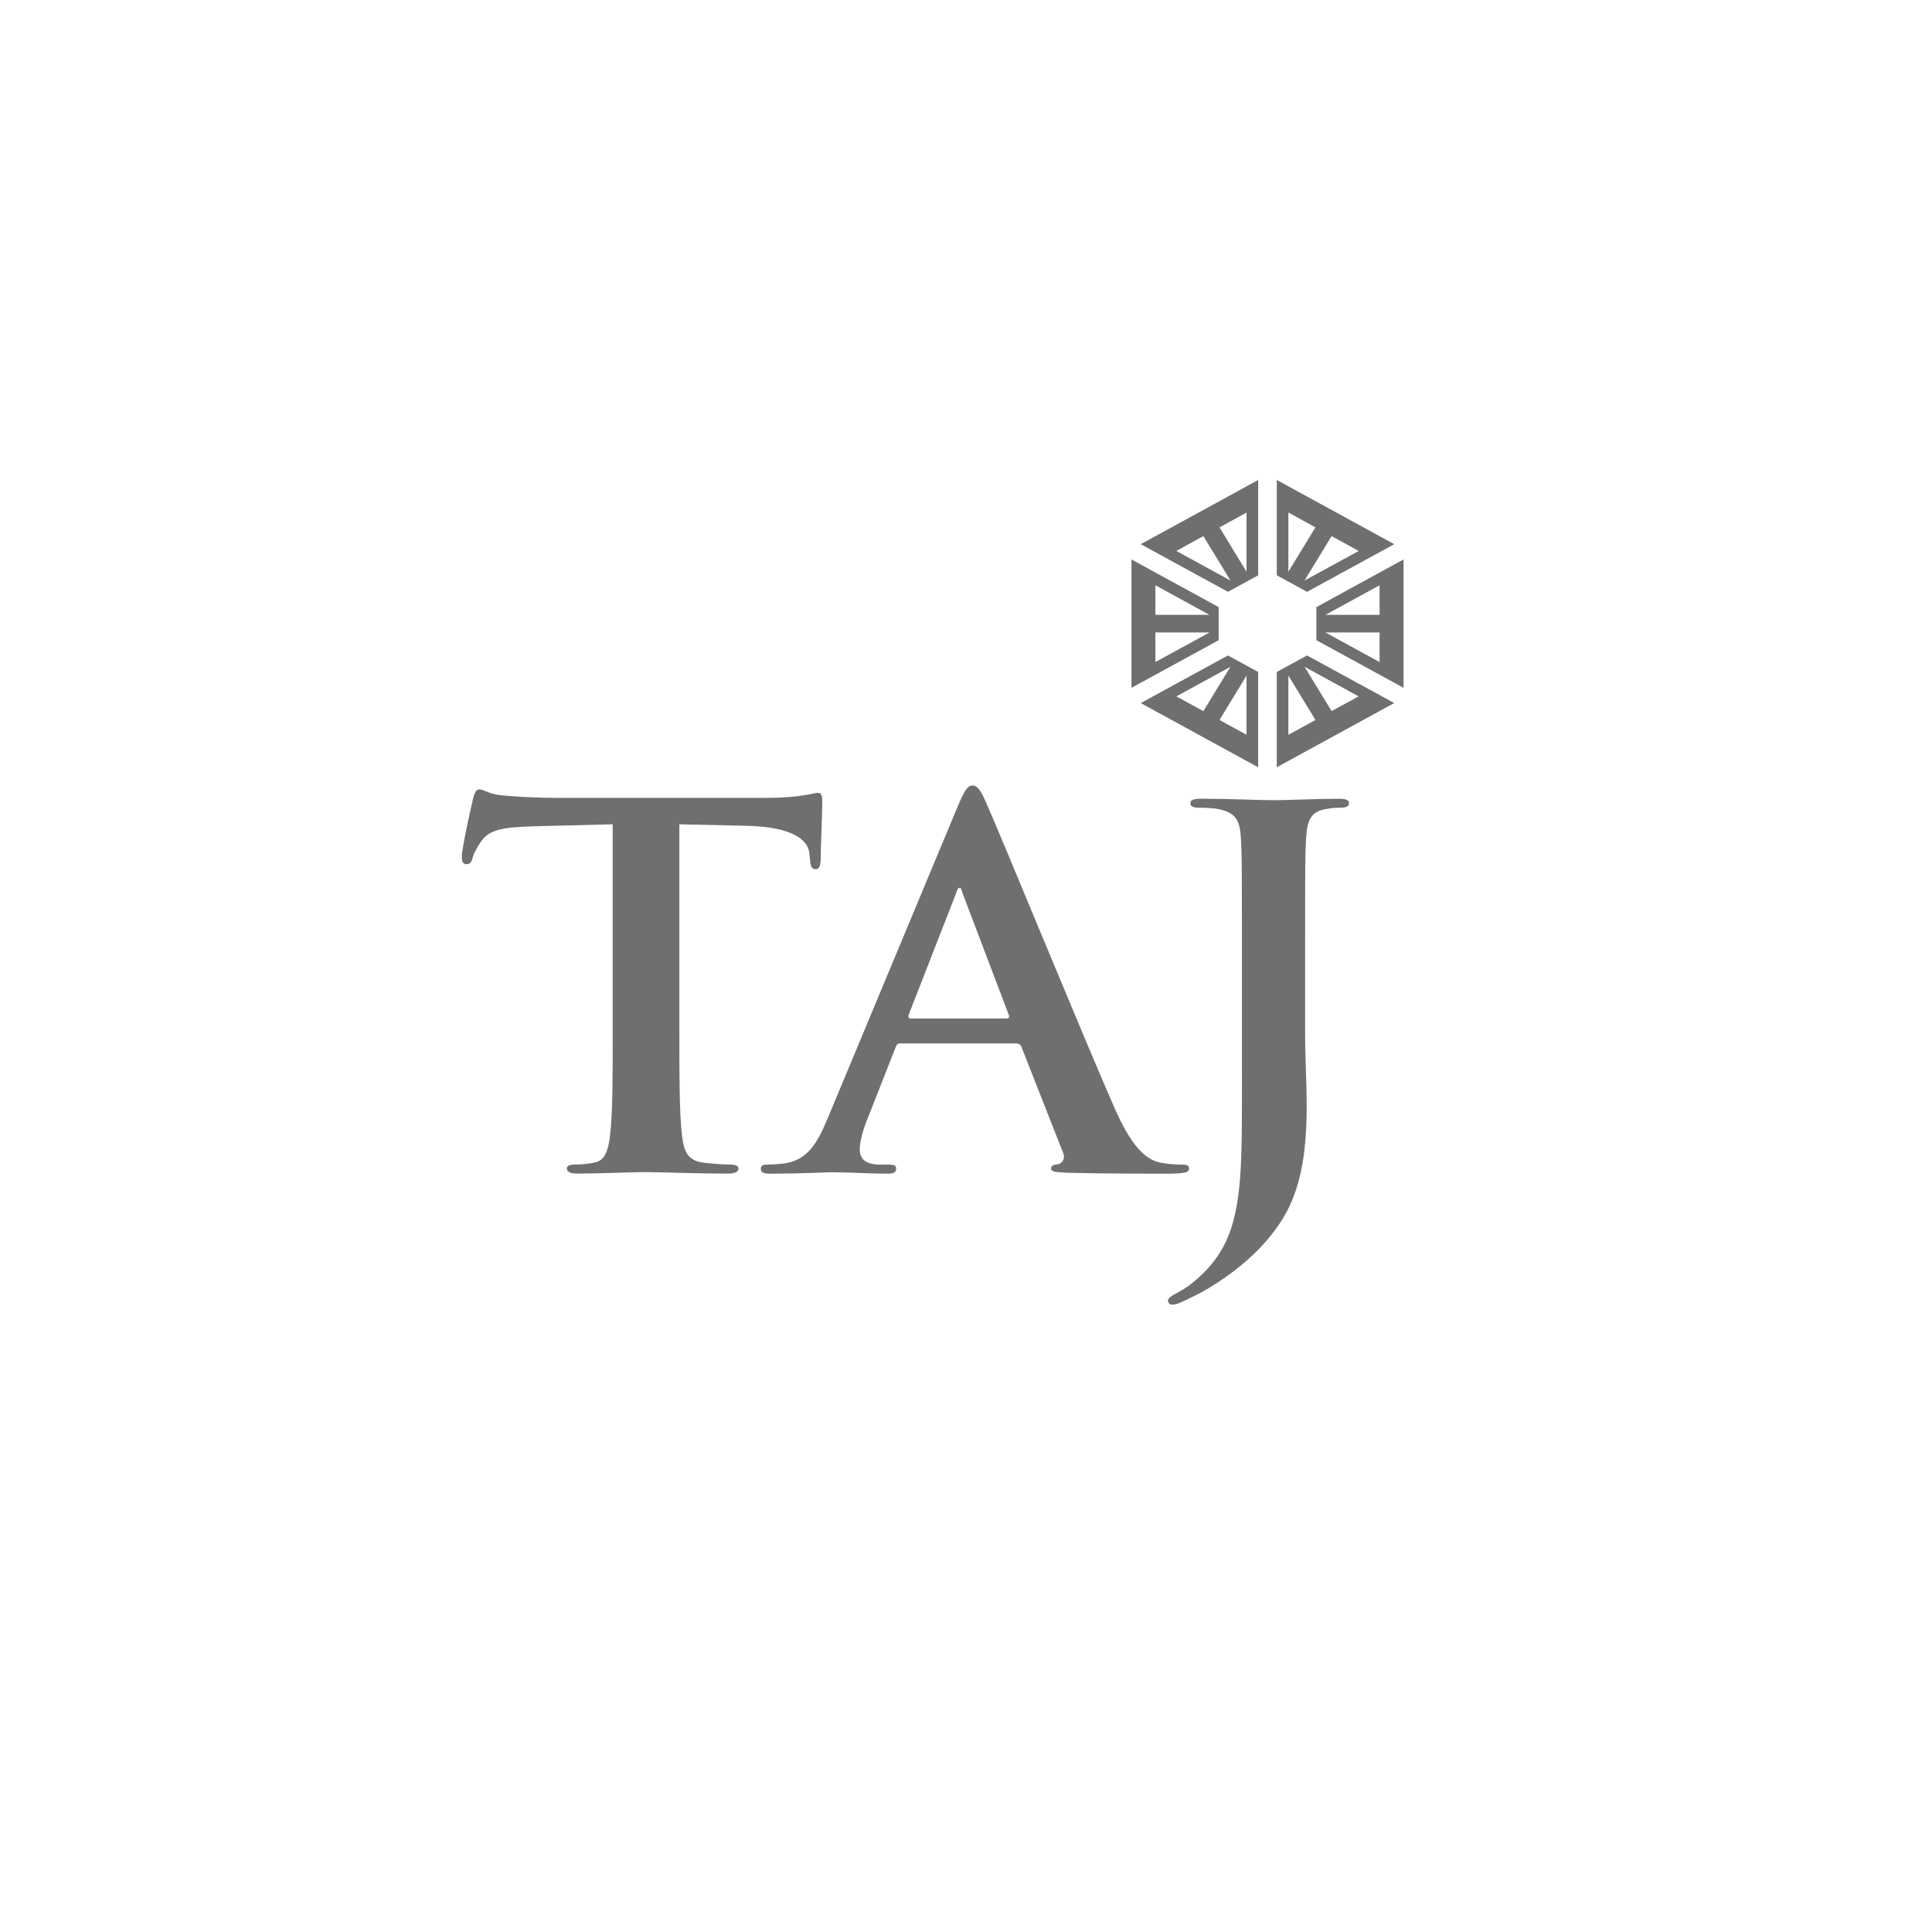 <?xml version="1.0" encoding="UTF-8"?>
<svg id="Layer_1" xmlns="http://www.w3.org/2000/svg" viewBox="0 0 1080 1080">
  <defs>
    <style>
      .cls-1 {
        fill: #6f6f6f;
      }
    </style>
  </defs>
  <g id="layer1">
    <g id="g7878">
      <path id="path5903" class="cls-1" d="M687.85,324.53l-30.29-16.55,15.13-8.3,15.16,24.85ZM696.81,286.52v33.05l-15.09-24.76,15.09-8.28ZM686.43,330.83l16.91-9.23v-53.28l-65.65,35.88"/>
      <path id="path5907" class="cls-1" d="M645.87,370.09v-16.55h30.28l-30.28,16.55ZM645.87,327.17l30.23,16.54h-30.23v-16.54ZM681.24,339.38l-48.74-26.64v71.75l48.74-26.62"/>
      <path id="path5911" class="cls-1" d="M744.37,397.51l-15.1-24.78,30.21,16.55-15.1,8.22ZM720.2,410.77v-33.13l15.15,24.84-15.15,8.3ZM713.73,375.64v53.26l65.66-35.9-48.75-26.6"/>
      <path id="path5915" class="cls-1" d="M771.2,343.7h-30.23l30.23-16.54v16.54ZM771.2,370.09l-30.31-16.55h30.31v16.55ZM735.85,339.4v18.47l48.74,26.62v-71.77"/>
      <path id="path5919" class="cls-1" d="M744.37,299.68l15.15,8.31-30.29,16.54,15.15-24.85ZM720.21,286.49l15.13,8.31-15.13,24.82v-33.13ZM779.41,304.21l-65.67-35.9v53.29l16.91,9.23"/>
      <path id="path5923" class="cls-1" d="M672.67,397.53l-15.1-8.24,30.26-16.54-15.16,24.78ZM696.81,410.74l-15.1-8.27,15.1-24.78v33.04ZM637.69,393.03l65.63,35.88v-53.28l-16.89-9.23"/>
      <path id="path5927" class="cls-1" d="M342.51,575.13c0,25.65,0,47.66-1.48,59.42-.9,8.06-2.68,14.2-8.67,15.32-2.66.56-6.23,1.11-10.71,1.11-3.58,0-4.76.84-4.76,2.25,0,1.91,2.09,2.81,5.95,2.81,11.92,0,30.71-.84,37.56-.84,8.34,0,27.13.84,46.8.84,3.27,0,5.64-.9,5.64-2.81,0-1.4-1.48-2.25-4.75-2.25-4.48,0-11.03-.55-15.21-1.11-8.95-1.12-10.71-7.26-11.61-15.09-1.51-12-1.51-34.01-1.51-59.65v-114.34l37.57.83c26.52.58,34.57,8.37,35.15,15.62l.3,3.06c.31,4.18.92,5.56,3.28,5.56,1.8,0,2.4-1.64,2.69-4.42,0-7.26.9-26.52.9-32.35,0-4.18-.3-5.89-2.4-5.89-2.37,0-9.53,2.81-28.59,2.81h-118.04c-9.82,0-21.15-.58-29.81-1.39-7.41-.58-10.43-3.37-12.81-3.37-1.77,0-2.69,1.66-3.58,5.31-.59,2.23-6.26,27.62-6.26,32.07,0,3.06.61,4.45,2.68,4.45,1.79,0,2.69-1.11,3.28-3.34.59-2.22,2.1-5.56,5.09-9.75,4.47-6.15,11.6-7.54,28.9-8.09l44.39-1.11"/>
      <path id="path5931" class="cls-1" d="M509.09,569.35c-1.18,0-1.45-.83-1.18-1.97l26.76-68.59c.28-1.11.9-2.52,1.75-2.52s1.18,1.4,1.46,2.52l26.15,68.86c.29.87,0,1.7-1.43,1.7h-53.5ZM568.11,583.3c1.45,0,2.32.53,2.88,1.92l23.27,59.15c1.46,3.33-.57,5.86-2.6,6.42-2.91.25-4.08.83-4.08,2.5,0,1.95,3.51,1.95,8.73,2.29,23.27.53,44.49.53,54.97.53s13.39-.53,13.39-2.83c0-1.97-1.45-2.25-3.79-2.25-3.51,0-7.85-.25-12.2-1.11-6.12-1.39-14.54-5.3-25.6-30.41-18.59-42.36-65.13-156.16-72.12-171.51-2.88-6.4-4.63-8.9-7.26-8.9-2.91,0-4.63,3.06-8.11,11.15l-73,175.12c-5.86,13.98-11.36,23.42-24.79,25.1-2.32.29-6.39.56-9.01.56-2.32,0-3.49.58-3.49,2.25,0,2.29,1.76,2.83,5.52,2.83,15.19,0,31.18-.81,34.39-.81,9.01,0,21.51.81,30.81.81,3.21,0,4.94-.53,4.94-2.83,0-1.67-.9-2.25-4.38-2.25h-4.35c-9.01,0-11.63-3.64-11.63-8.64,0-3.34,1.45-10.03,4.36-17.03l15.68-39.86c.59-1.69,1.18-2.22,2.63-2.22"/>
      <path id="path5935" class="cls-1" d="M694.25,607.41c0,54.73.29,82.58-21.36,104.07-5.72,5.59-9.98,8.62-13.71,10.58-4.82,2.53-6.26,3.65-6.26,5.04s1.15,2.22,2.29,2.22c1.42,0,3.67-.55,5.71-1.66,5.96-2.78,10.53-5.04,14.24-7.26,27.35-16.43,42.44-35.69,48.4-52.7,5.75-15.65,6.88-33.53,6.88-49.42,0-13.93-.87-27.31-.87-39.35v-51.56c0-42.38,0-50.19.56-59.11.59-9.79,2.84-14.53,10.56-15.89,3.43-.58,5.13-.86,8.28-.86,3.42,0,5.12-.56,5.12-2.5s-2-2.52-6.01-2.52c-11.11,0-29.07.83-35.9.83-7.4,0-25.35-.83-40.46-.83-4.26,0-6.29.58-6.29,2.52s1.71,2.5,4.87,2.5c4,0,8.8.29,11.09.86,9.42,1.92,11.69,6.39,12.26,15.89.58,8.92.58,16.73.58,59.11"/>
    </g>
  </g>
</svg>
